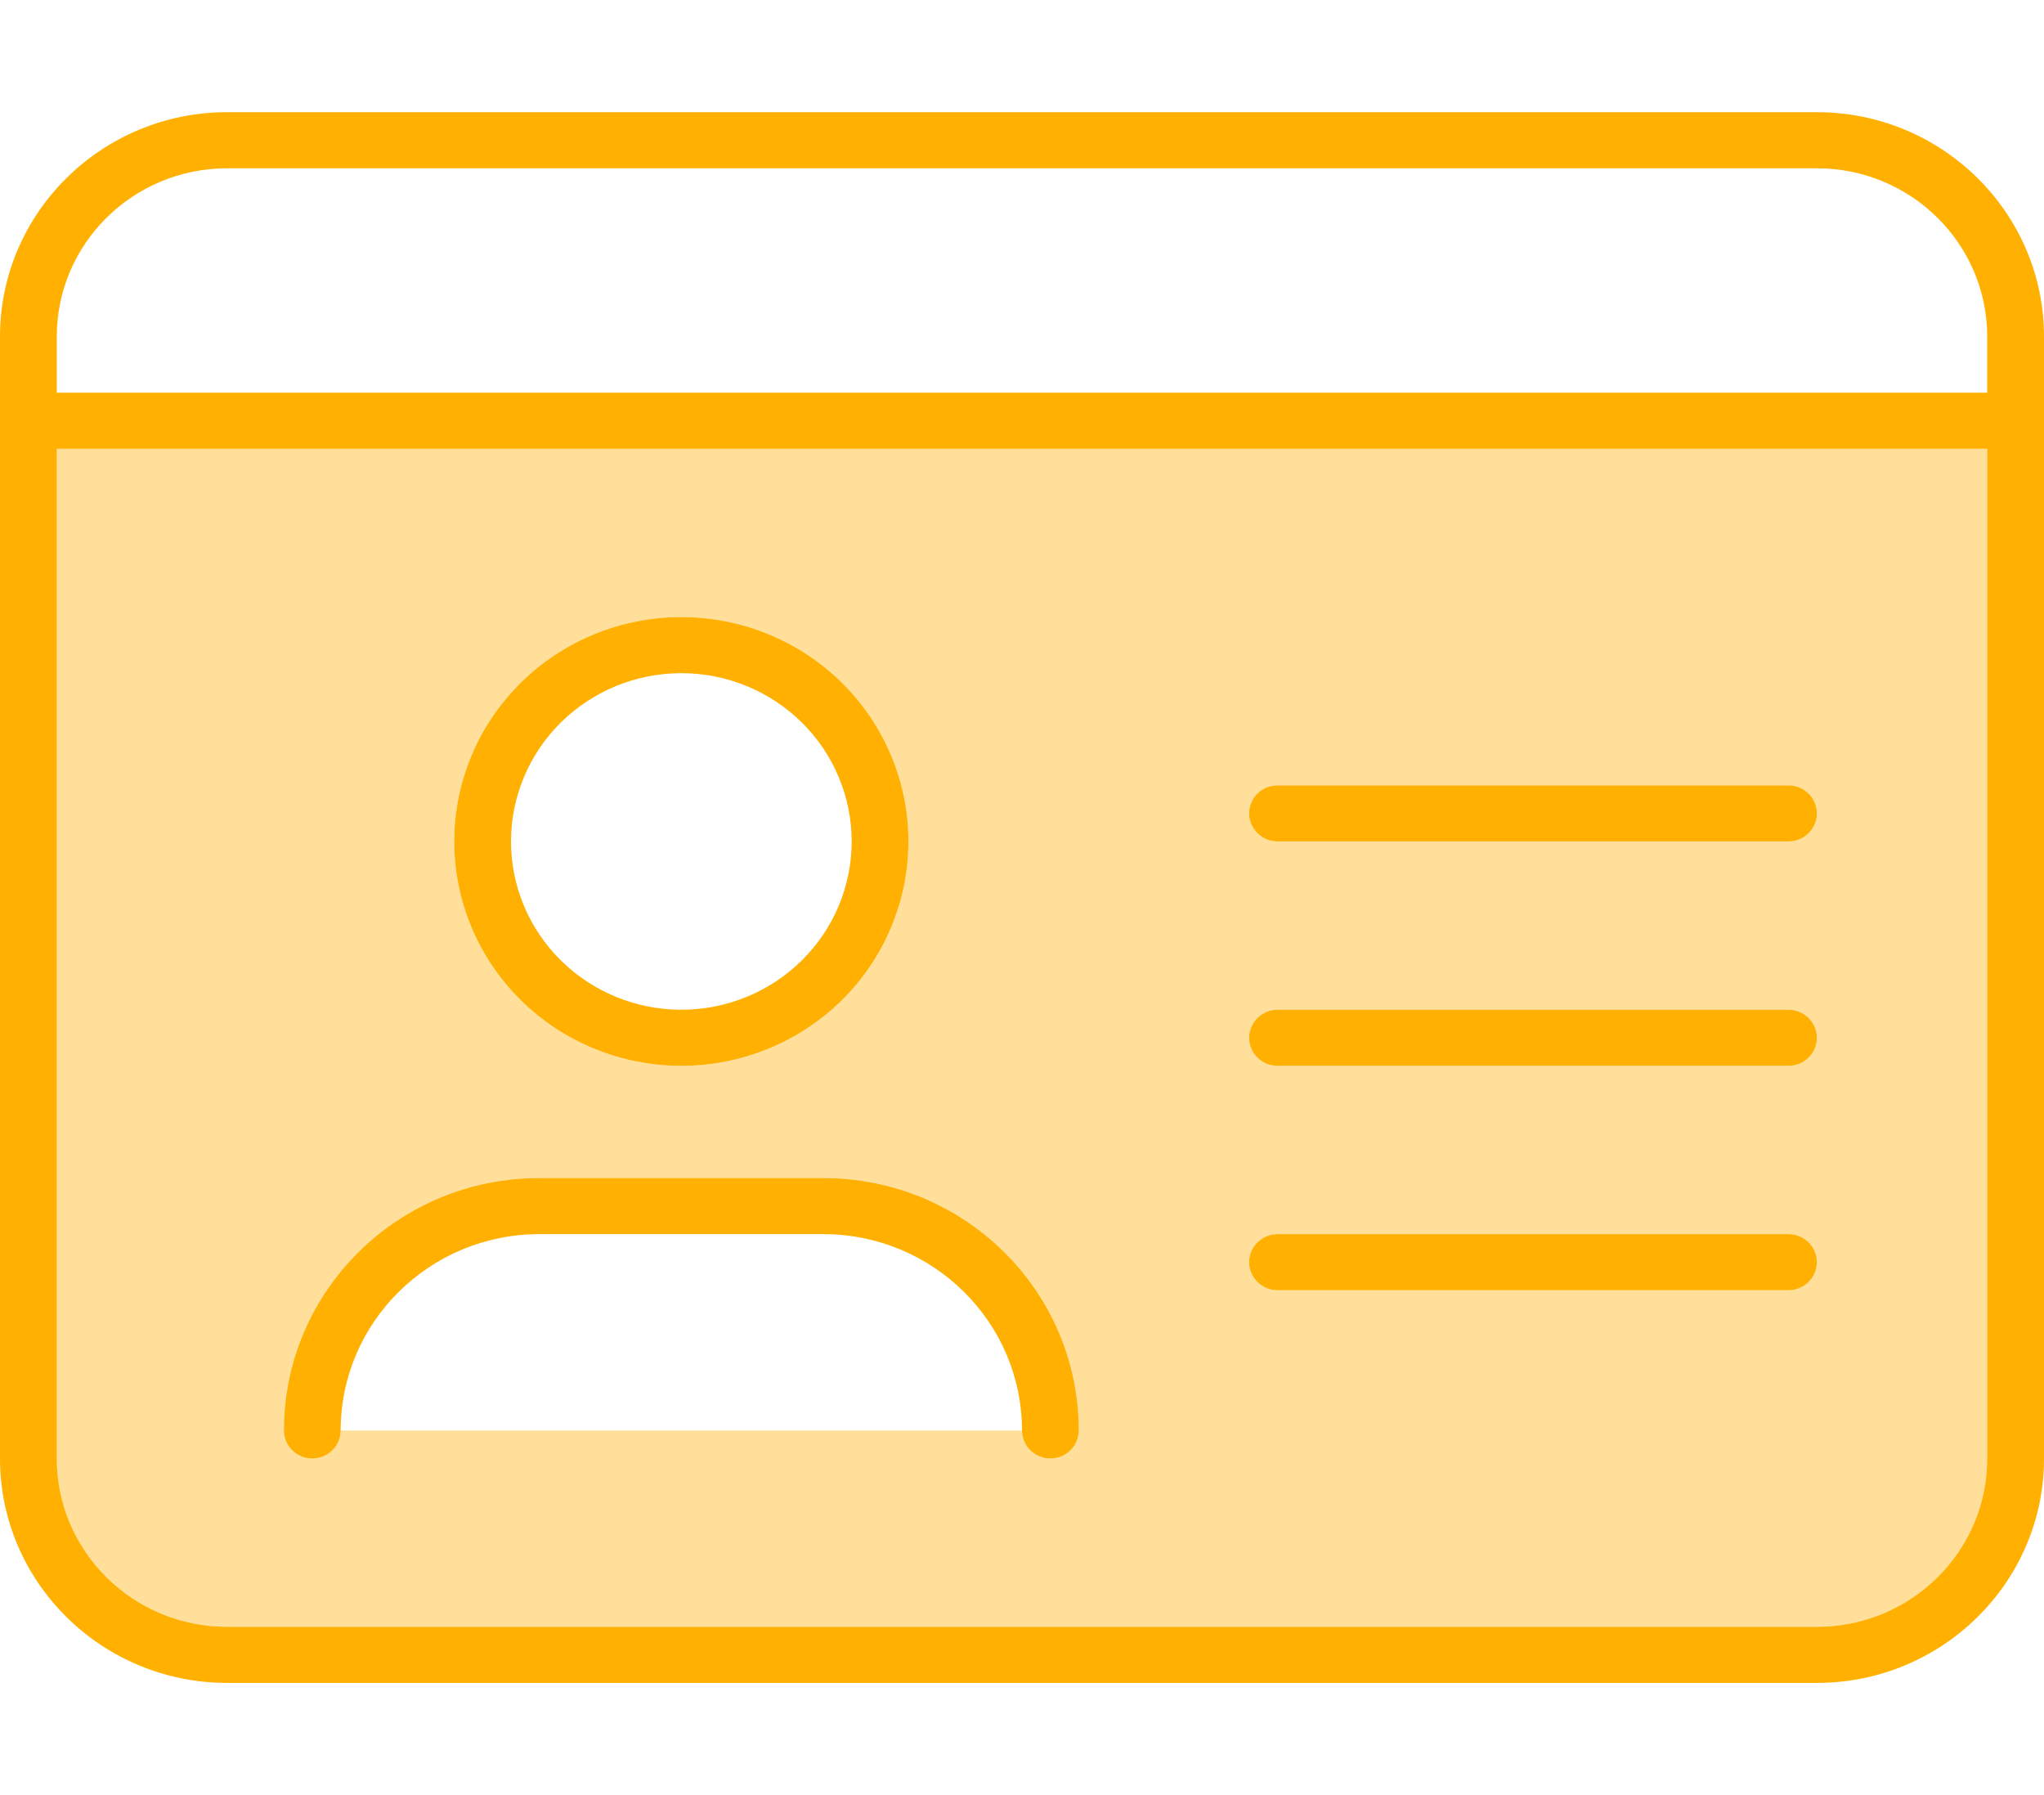 <?xml version="1.0" encoding="UTF-8"?> <svg xmlns="http://www.w3.org/2000/svg" width="82" height="72" viewBox="0 0 82 72" fill="none"><path opacity="0.4" d="M2.278 18H79.722V58.5C79.722 62.227 76.661 65.25 72.889 65.25H9.111C5.339 65.25 2.278 62.227 2.278 58.5V18ZM11.389 57.375C11.389 57.994 11.901 58.5 12.528 58.5C13.154 58.5 13.667 57.994 13.667 57.375H41C41 57.994 41.513 58.5 42.139 58.5C42.765 58.5 43.278 57.994 43.278 57.375C43.278 51.778 38.694 47.25 33.028 47.25H21.639C15.973 47.25 11.389 51.778 11.389 57.375ZM18.222 33.75C18.222 36.137 19.182 38.426 20.891 40.114C22.599 41.802 24.917 42.75 27.333 42.75C29.75 42.75 32.067 41.802 33.776 40.114C35.484 38.426 36.444 36.137 36.444 33.75C36.444 31.363 35.484 29.074 33.776 27.386C32.067 25.698 29.75 24.75 27.333 24.75C24.917 24.75 22.599 25.698 20.891 27.386C19.182 29.074 18.222 31.363 18.222 33.75ZM50.111 32.625C50.111 33.244 50.624 33.75 51.25 33.75H71.75C72.376 33.75 72.889 33.244 72.889 32.625C72.889 32.006 72.376 31.5 71.75 31.5H51.25C50.624 31.5 50.111 32.006 50.111 32.625ZM50.111 41.625C50.111 42.244 50.624 42.75 51.25 42.75H71.75C72.376 42.75 72.889 42.244 72.889 41.625C72.889 41.006 72.376 40.5 71.75 40.5H51.25C50.624 40.5 50.111 41.006 50.111 41.625ZM50.111 50.625C50.111 51.244 50.624 51.75 51.25 51.75H71.75C72.376 51.75 72.889 51.244 72.889 50.625C72.889 50.006 72.376 49.5 71.75 49.5H51.25C50.624 49.5 50.111 50.006 50.111 50.625Z" fill="#FFB000"></path><path d="M9.111 6.75C5.339 6.75 2.278 9.773 2.278 13.5V15.75H79.722V13.5C79.722 9.773 76.662 6.75 72.889 6.75H9.111ZM2.278 18V58.5C2.278 62.227 5.339 65.25 9.111 65.25H72.889C76.662 65.25 79.722 62.227 79.722 58.5V18H2.278ZM0 13.5C0 8.536 4.086 4.5 9.111 4.5H72.889C77.914 4.5 82 8.536 82 13.5V58.5C82 63.464 77.914 67.5 72.889 67.5H9.111C4.086 67.5 0 63.464 0 58.5V13.5ZM27.333 40.5C29.146 40.5 30.884 39.789 32.165 38.523C33.447 37.257 34.167 35.54 34.167 33.75C34.167 31.96 33.447 30.243 32.165 28.977C30.884 27.711 29.146 27 27.333 27C25.521 27 23.783 27.711 22.501 28.977C21.22 30.243 20.5 31.96 20.5 33.75C20.5 35.54 21.22 37.257 22.501 38.523C23.783 39.789 25.521 40.5 27.333 40.5ZM27.333 24.75C29.75 24.75 32.067 25.698 33.776 27.386C35.484 29.074 36.444 31.363 36.444 33.75C36.444 36.137 35.484 38.426 33.776 40.114C32.067 41.802 29.75 42.75 27.333 42.75C24.917 42.75 22.599 41.802 20.891 40.114C19.182 38.426 18.222 36.137 18.222 33.75C18.222 31.363 19.182 29.074 20.891 27.386C22.599 25.698 24.917 24.75 27.333 24.75ZM21.639 49.5C17.24 49.5 13.667 53.03 13.667 57.375C13.667 57.994 13.154 58.5 12.528 58.5C11.901 58.5 11.389 57.994 11.389 57.375C11.389 51.778 15.973 47.25 21.639 47.25H33.028C38.694 47.25 43.278 51.778 43.278 57.375C43.278 57.994 42.765 58.5 42.139 58.5C41.513 58.5 41 57.994 41 57.375C41 53.03 37.427 49.5 33.028 49.5H21.639ZM50.111 32.625C50.111 32.006 50.624 31.5 51.25 31.5H71.75C72.376 31.5 72.889 32.006 72.889 32.625C72.889 33.244 72.376 33.75 71.75 33.75H51.25C50.624 33.75 50.111 33.244 50.111 32.625ZM50.111 41.625C50.111 41.006 50.624 40.5 51.25 40.5H71.75C72.376 40.5 72.889 41.006 72.889 41.625C72.889 42.244 72.376 42.75 71.75 42.75H51.25C50.624 42.75 50.111 42.244 50.111 41.625ZM50.111 50.625C50.111 50.006 50.624 49.5 51.25 49.5H71.75C72.376 49.5 72.889 50.006 72.889 50.625C72.889 51.244 72.376 51.75 71.75 51.75H51.25C50.624 51.75 50.111 51.244 50.111 50.625Z" fill="#FFB000"></path></svg> 